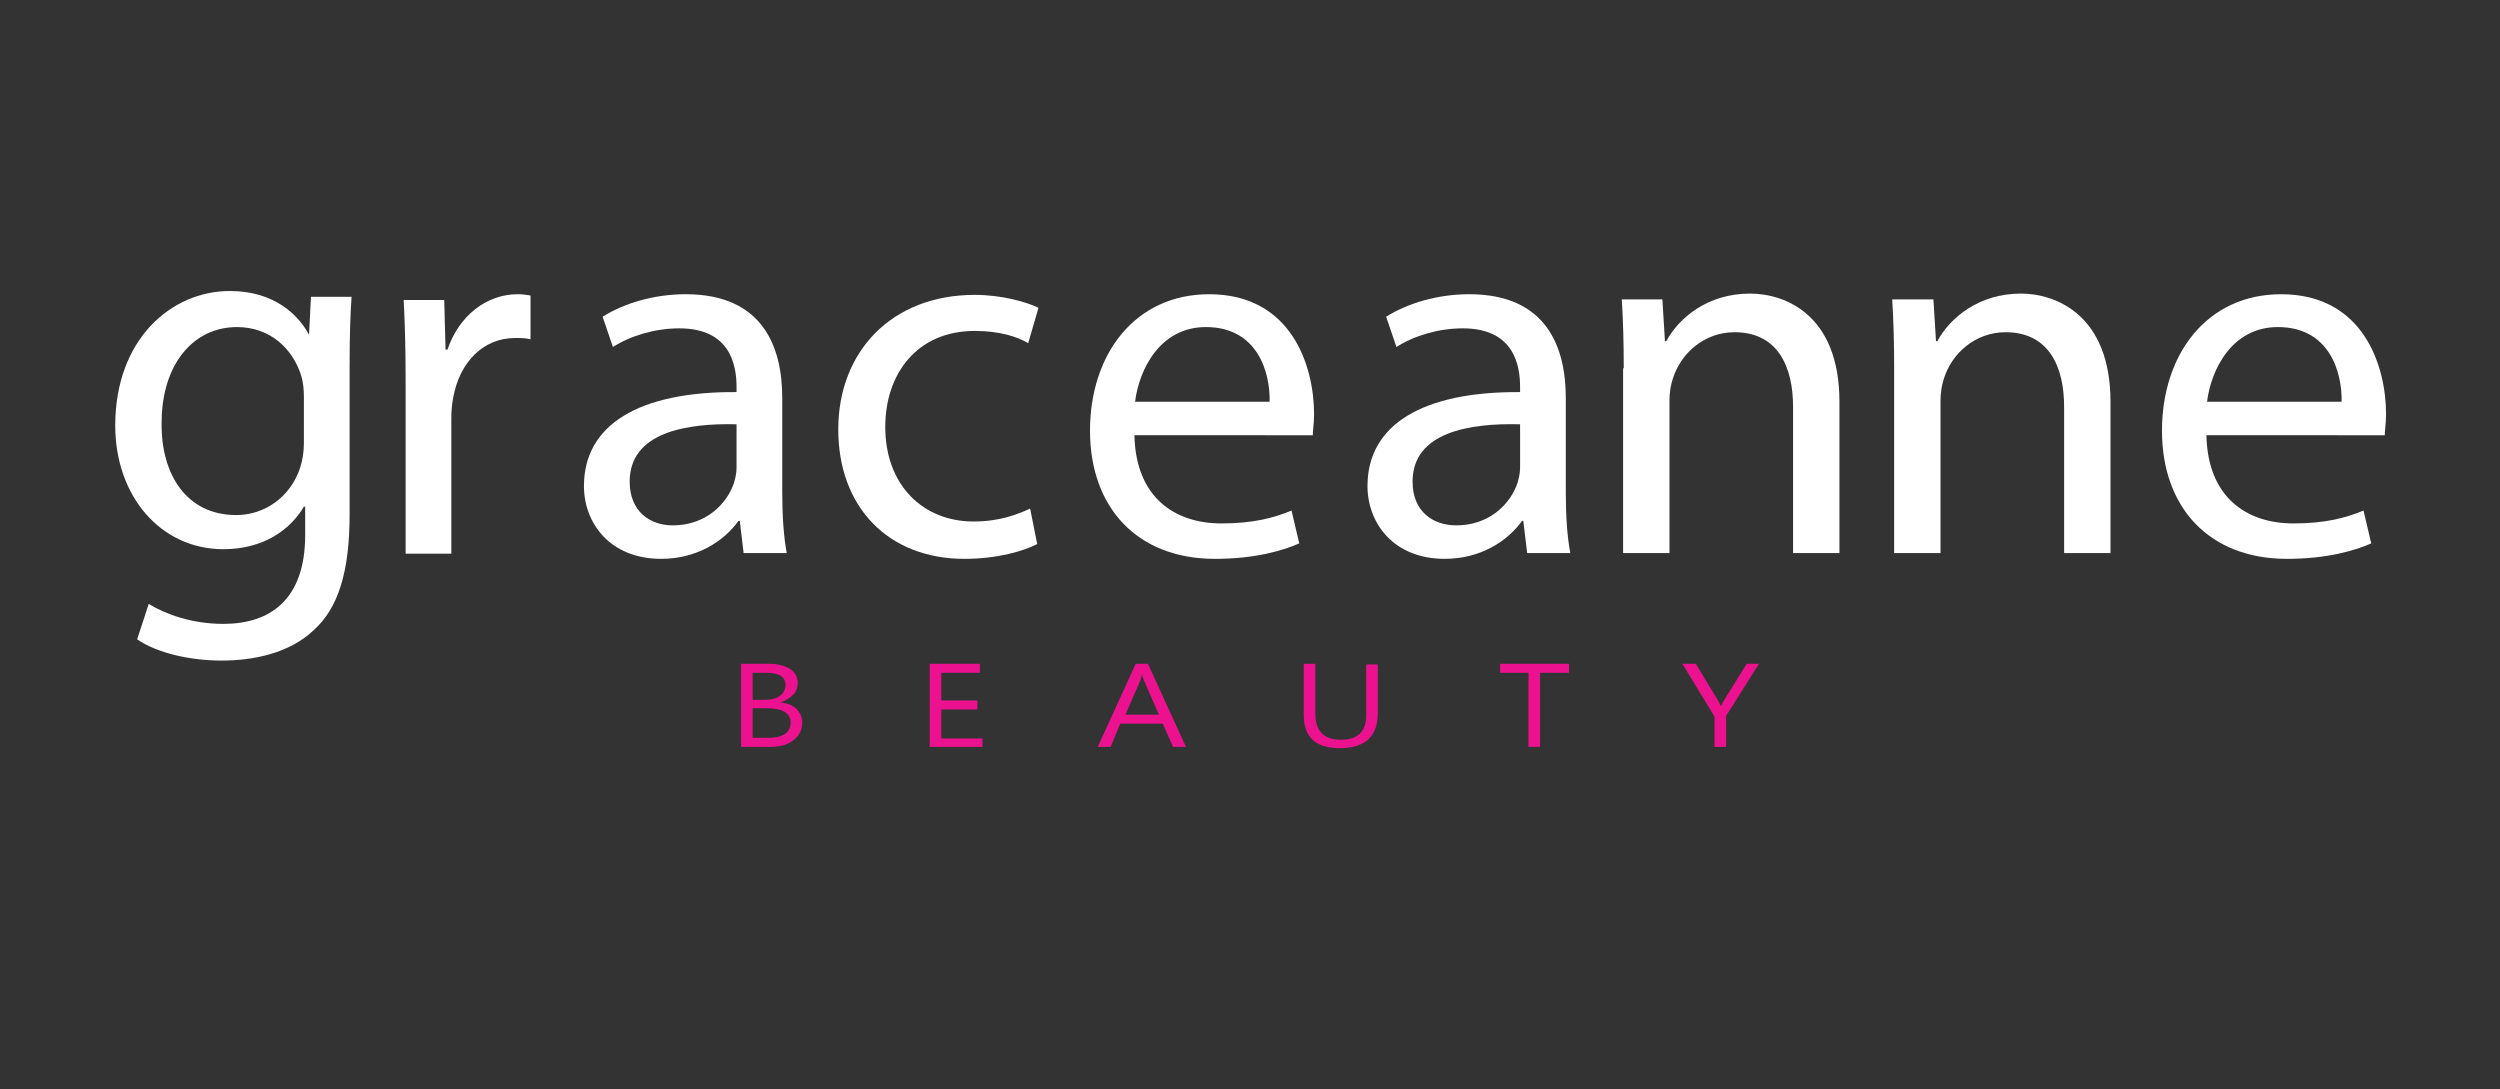 <?xml version="1.0" encoding="utf-8"?>
<!-- Generator: Adobe Illustrator 22.0.1, SVG Export Plug-In . SVG Version: 6.00 Build 0)  -->
<svg version="1.1" id="Layer_1" xmlns="http://www.w3.org/2000/svg" xmlns:xlink="http://www.w3.org/1999/xlink" x="0px" y="0px"
	 viewBox="0 0 388.3 169.2" enable-background="new 0 0 388.3 169.2" xml:space="preserve">
<rect x="0" y="0" width="388.3" height="169.2" fill="#333333" stroke="none"/>
<g>
	<path fill="#EC118F" d="M115.1,116v-12.9h4.4c1.3,0,2.4,0.3,3.2,0.8s1.2,1.3,1.2,2.1c0,0.7-0.2,1.4-0.7,1.9c-0.5,0.5-1.1,0.9-2,1.2
		v0c1,0.1,1.9,0.4,2.5,1c0.6,0.6,0.9,1.3,0.9,2.2c0,1.1-0.5,2-1.4,2.7c-0.9,0.7-2.1,1-3.6,1H115.1z M116.9,104.5v4.2h1.9
		c1,0,1.8-0.2,2.3-0.6c0.6-0.4,0.9-1,0.9-1.7c0-1.3-1-1.9-3-1.9H116.9z M116.9,110v4.6h2.5c1.1,0,1.9-0.2,2.5-0.6
		c0.6-0.4,0.9-1,0.9-1.7c0-1.5-1.2-2.3-3.7-2.3H116.9z"/>
	<path fill="#EC118F" d="M152.6,116h-8.2v-12.9h7.8v1.4h-6v4.3h5.6v1.4h-5.6v4.5h6.4V116z"/>
	<path fill="#EC118F" d="M184.2,116h-2l-1.6-3.6H174l-1.5,3.6h-2l5.9-12.9h1.9L184.2,116z M180,111l-2.4-5.5
		c-0.1-0.2-0.2-0.5-0.2-0.9h0c-0.1,0.4-0.2,0.7-0.2,0.9l-2.4,5.5H180z"/>
	<path fill="#EC118F" d="M214,110.8c0,3.6-2,5.4-5.9,5.4c-3.8,0-5.6-1.7-5.6-5.2v-7.9h1.8v7.8c0,2.6,1.3,4,4,4
		c2.6,0,3.9-1.3,3.9-3.8v-7.9h1.8V110.8z"/>
	<path fill="#EC118F" d="M243.7,104.5h-4.5V116h-1.8v-11.5H233v-1.4h10.7V104.5z"/>
	<path fill="#EC118F" d="M273.2,103.1l-5.1,8.1v4.8h-1.8v-4.7l-5-8.2h2.1l3.5,5.8c0,0.1,0.2,0.3,0.4,0.8h0c0.1-0.2,0.2-0.5,0.4-0.8
		l3.6-5.8H273.2z"/>
</g>
<g>
	<path fill="#FFFFFF" d="M63,58.9c0-4.6-0.1-8.6-0.3-12.3H69l0.2,7.7h0.3c1.8-5.3,6.1-8.6,10.9-8.6c0.8,0,1.4,0.1,2,0.2v6.8
		c-0.7-0.2-1.5-0.2-2.4-0.2c-5,0-8.6,3.8-9.6,9.2c-0.2,1-0.3,2.1-0.3,3.3v21H63V58.9z"/>
	<path fill="#FFFFFF" d="M115.5,85.9l-0.6-5h-0.2c-2.2,3.1-6.4,5.9-12,5.9c-8,0-12-5.6-12-11.3c0-9.5,8.5-14.7,23.7-14.6v-0.8
		c0-3.3-0.9-9.1-8.9-9.1c-3.7,0-7.5,1.1-10.3,2.9l-1.6-4.7c3.3-2.1,8-3.5,12.9-3.5c12,0,15,8.2,15,16.1v14.7c0,3.4,0.2,6.8,0.7,9.4
		H115.5z M114.5,65.9c-7.8-0.2-16.7,1.2-16.7,8.9c0,4.6,3.1,6.8,6.7,6.8c5.1,0,8.4-3.3,9.5-6.6c0.2-0.7,0.4-1.5,0.4-2.3V65.9z"/>
	<path fill="#FFFFFF" d="M161.1,84.5c-1.9,1-6,2.3-11.3,2.3c-11.9,0-19.6-8.1-19.6-20.1c0-12.1,8.3-20.9,21.2-20.9
		c4.2,0,8,1.1,9.9,2l-1.6,5.5c-1.7-1-4.4-1.9-8.3-1.9c-9,0-13.9,6.7-13.9,14.9c0,9.1,5.9,14.7,13.7,14.7c4.1,0,6.8-1.1,8.8-2
		L161.1,84.5z"/>
	<path fill="#FFFFFF" d="M176.2,67.6c0.2,9.7,6.3,13.7,13.5,13.7c5.1,0,8.2-0.9,10.9-2l1.2,5.1c-2.5,1.1-6.8,2.4-13.1,2.4
		c-12.1,0-19.4-8-19.4-19.9c0-11.9,7-21.2,18.5-21.2c12.9,0,16.3,11.3,16.3,18.6c0,1.5-0.2,2.6-0.2,3.3H176.2z M197.2,62.4
		c0.1-4.6-1.9-11.6-9.9-11.6c-7.2,0-10.4,6.7-11,11.6H197.2z"/>
	<path fill="#FFFFFF" d="M237.2,85.9l-0.6-5h-0.2c-2.2,3.1-6.4,5.9-12,5.9c-8,0-12-5.6-12-11.3c0-9.5,8.5-14.7,23.7-14.6v-0.8
		c0-3.3-0.9-9.1-8.9-9.1c-3.7,0-7.5,1.1-10.3,2.9l-1.6-4.7c3.3-2.1,8-3.5,12.9-3.5c12,0,15,8.2,15,16.1v14.7c0,3.4,0.2,6.8,0.7,9.4
		H237.2z M236.1,65.9c-7.8-0.2-16.7,1.2-16.7,8.9c0,4.6,3.1,6.8,6.8,6.8c5.1,0,8.4-3.3,9.5-6.6c0.2-0.7,0.4-1.5,0.4-2.3V65.9z"/>
	<path fill="#FFFFFF" d="M252.2,57.2c0-4.1-0.1-7.4-0.3-10.7h6.3l0.4,6.5h0.2c2-3.7,6.5-7.4,13-7.4c5.5,0,13.9,3.3,13.9,16.8v23.5
		h-7.2V63.2c0-6.3-2.4-11.6-9.1-11.6c-4.7,0-8.4,3.3-9.6,7.3c-0.3,0.9-0.5,2.1-0.5,3.3v23.7h-7.2V57.2z"/>
	<path fill="#FFFFFF" d="M294.2,57.2c0-4.1-0.1-7.4-0.3-10.7h6.4l0.4,6.5h0.2c2-3.7,6.5-7.4,13-7.4c5.4,0,13.9,3.3,13.9,16.8v23.5
		h-7.2V63.2c0-6.3-2.4-11.6-9.1-11.6c-4.7,0-8.4,3.3-9.6,7.3c-0.3,0.9-0.5,2.1-0.5,3.3v23.7h-7.2V57.2z"/>
	<path fill="#FFFFFF" d="M342.7,67.6c0.2,9.7,6.3,13.7,13.5,13.7c5.1,0,8.2-0.9,10.9-2l1.2,5.1c-2.5,1.1-6.8,2.4-13.1,2.4
		c-12.1,0-19.4-8-19.4-19.9c0-11.9,7-21.2,18.5-21.2c12.9,0,16.3,11.3,16.3,18.6c0,1.5-0.2,2.6-0.2,3.3H342.7z M363.7,62.4
		c0.1-4.6-1.9-11.6-9.9-11.6c-7.2,0-10.4,6.7-11,11.6H363.7z"/>
	<g>
		<path fill="#FFFFFF" d="M54.6,46.2c-0.2,2.9-0.3,6-0.3,10.8v22.9c0,9-1.8,14.6-5.6,18c-3.8,3.6-9.4,4.7-14.3,4.7
			c-4.7,0-9.9-1.1-13.1-3.3l1.8-5.5c2.6,1.6,6.7,3.1,11.6,3.1c7.3,0,12.7-3.8,12.7-13.8v-4.4h-0.2c-2.2,3.7-6.4,6.6-12.5,6.6
			c-9.8,0-16.8-8.3-16.8-19.2c0-13.4,8.7-20.9,17.8-20.9c6.8,0,10.6,3.6,12.3,6.8H48l0.3-5.9H54.6z M47.2,61.7
			c0-1.2-0.1-2.3-0.4-3.3c-1.3-4.2-4.8-7.6-10-7.6c-6.8,0-11.7,5.8-11.7,14.9C25,73.6,28.9,80,36.7,80c4.4,0,8.4-2.8,9.9-7.3
			c0.4-1.2,0.6-2.6,0.6-3.8V61.7z"/>
	</g>
</g>
</svg>
